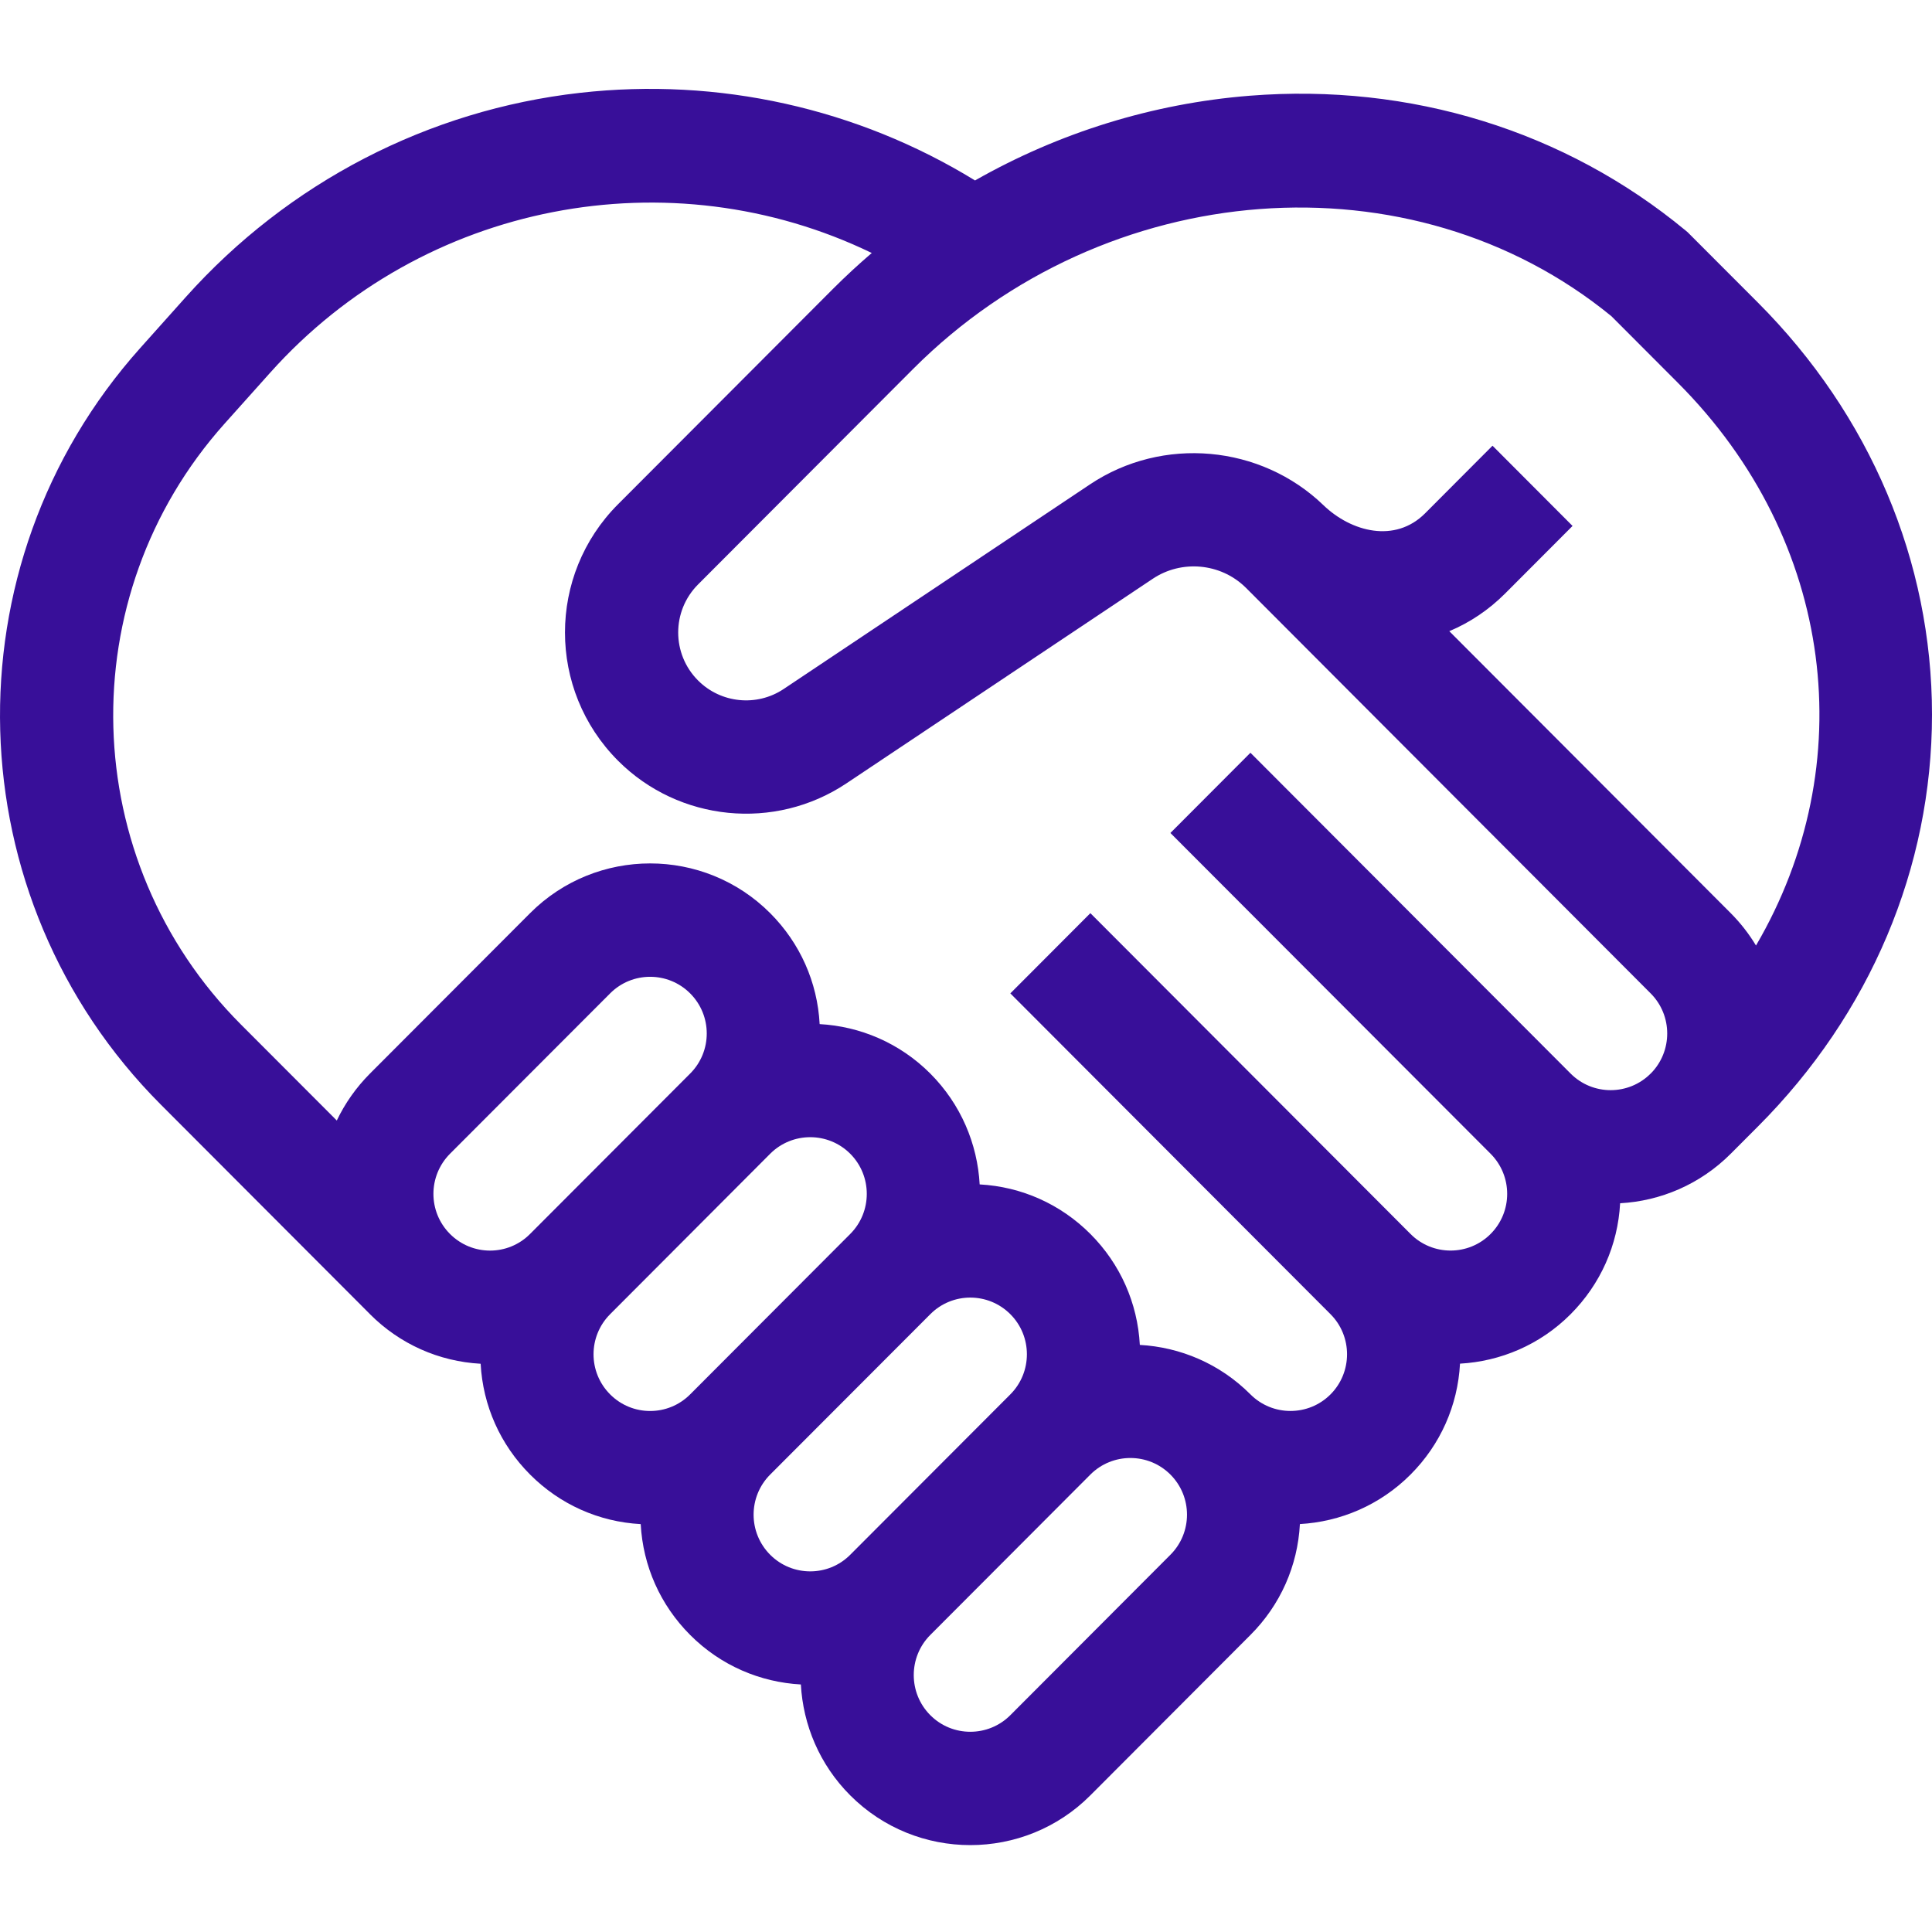 <svg width="40" height="40" viewBox="0 0 40 40" fill="none" xmlns="http://www.w3.org/2000/svg">
<path d="M36.396 6.265L34.94 4.807L34.897 4.771C32.404 2.708 29.2 1.718 25.874 1.982C23.863 2.142 21.923 2.748 20.187 3.736C17.751 2.241 14.873 1.598 12.008 1.922C8.867 2.276 5.97 3.778 3.849 6.148L2.903 7.206C-1.127 11.712 -0.939 18.592 3.33 22.87L7.656 27.204C7.657 27.206 7.659 27.207 7.66 27.209C8.278 27.828 9.085 28.187 9.951 28.235C9.998 29.102 10.357 29.91 10.975 30.529C11.592 31.148 12.4 31.508 13.265 31.555C13.312 32.423 13.671 33.231 14.289 33.85C14.925 34.488 15.746 34.829 16.581 34.875C16.627 35.711 16.967 36.534 17.603 37.171C18.289 37.858 19.189 38.201 20.089 38.201C20.989 38.201 21.89 37.858 22.575 37.171L25.889 33.85C26.508 33.231 26.867 32.421 26.913 31.554C27.747 31.507 28.568 31.166 29.204 30.529C29.822 29.91 30.181 29.101 30.228 28.233C31.062 28.186 31.883 27.846 32.518 27.209C33.136 26.589 33.496 25.78 33.543 24.912C34.377 24.866 35.197 24.524 35.833 23.887L36.396 23.323C38.72 20.995 40 17.965 40 14.794C40 11.623 38.72 8.594 36.396 6.265ZM33.363 6.547L34.739 7.926C38.001 11.194 38.539 15.849 36.356 19.576C36.212 19.337 36.038 19.112 35.833 18.906L30.006 13.068C30.431 12.89 30.822 12.628 31.162 12.288L32.558 10.889L30.901 9.228L29.505 10.628C28.884 11.25 27.977 11.014 27.401 10.46C26.102 9.207 24.069 9.025 22.568 10.028L16.225 14.265C15.669 14.636 14.925 14.562 14.453 14.089C13.904 13.54 13.904 12.65 14.453 12.1L18.904 7.64C22.893 3.644 29.233 3.168 33.363 6.547ZM9.317 25.548L9.315 25.546C8.859 25.087 8.86 24.346 9.317 23.887L12.632 20.567C13.088 20.109 13.832 20.109 14.289 20.567C14.747 21.026 14.747 21.768 14.289 22.227L10.974 25.548C10.517 26.007 9.775 26.007 9.317 25.548ZM12.632 27.209C12.949 26.89 15.486 24.349 15.946 23.887C16.403 23.43 17.147 23.43 17.603 23.887C18.06 24.345 18.06 25.09 17.603 25.548L14.289 28.869C13.831 29.328 13.09 29.328 12.632 28.869C12.174 28.41 12.174 27.668 12.632 27.209ZM15.946 30.529L19.261 27.209C19.718 26.75 20.461 26.751 20.918 27.209C21.375 27.666 21.375 28.411 20.918 28.869L17.603 32.19C17.147 32.648 16.403 32.648 15.946 32.19C15.488 31.731 15.488 30.988 15.946 30.529ZM24.232 32.19L20.918 35.511C20.461 35.969 19.717 35.969 19.261 35.511C18.804 35.053 18.804 34.308 19.261 33.85L22.575 30.529C23.032 30.072 23.775 30.072 24.232 30.529C24.69 30.988 24.69 31.731 24.232 32.19ZM34.175 22.227C33.718 22.685 32.975 22.685 32.518 22.227L25.889 15.585L24.232 17.246L30.861 23.887C31.319 24.346 31.319 25.089 30.861 25.548C30.404 26.006 29.661 26.006 29.204 25.548L22.575 18.906L20.918 20.567L27.547 27.209C28.003 27.666 28.003 28.411 27.547 28.869C27.09 29.327 26.346 29.327 25.889 28.869C25.254 28.232 24.433 27.891 23.599 27.845C23.552 26.977 23.193 26.167 22.575 25.548C21.957 24.929 21.149 24.569 20.283 24.522C20.237 23.686 19.896 22.864 19.261 22.227C18.625 21.59 17.804 21.249 16.97 21.203C16.924 20.335 16.564 19.526 15.946 18.906C14.575 17.533 12.345 17.533 10.975 18.906L7.66 22.227C7.373 22.515 7.143 22.843 6.973 23.199L4.987 21.21C1.598 17.813 1.449 12.35 4.648 8.773L5.594 7.716C8.769 4.166 13.888 3.223 18.049 5.238C17.773 5.474 17.506 5.721 17.247 5.98L12.796 10.44C11.331 11.907 11.331 14.282 12.796 15.75C14.055 17.011 16.043 17.208 17.524 16.219L23.868 11.982C24.461 11.586 25.263 11.657 25.777 12.152C25.784 12.159 25.792 12.166 25.799 12.173L25.799 12.173L34.175 20.567C34.632 21.024 34.632 21.769 34.176 22.227L34.175 22.227Z" fill="#380F99"/>
</svg>
